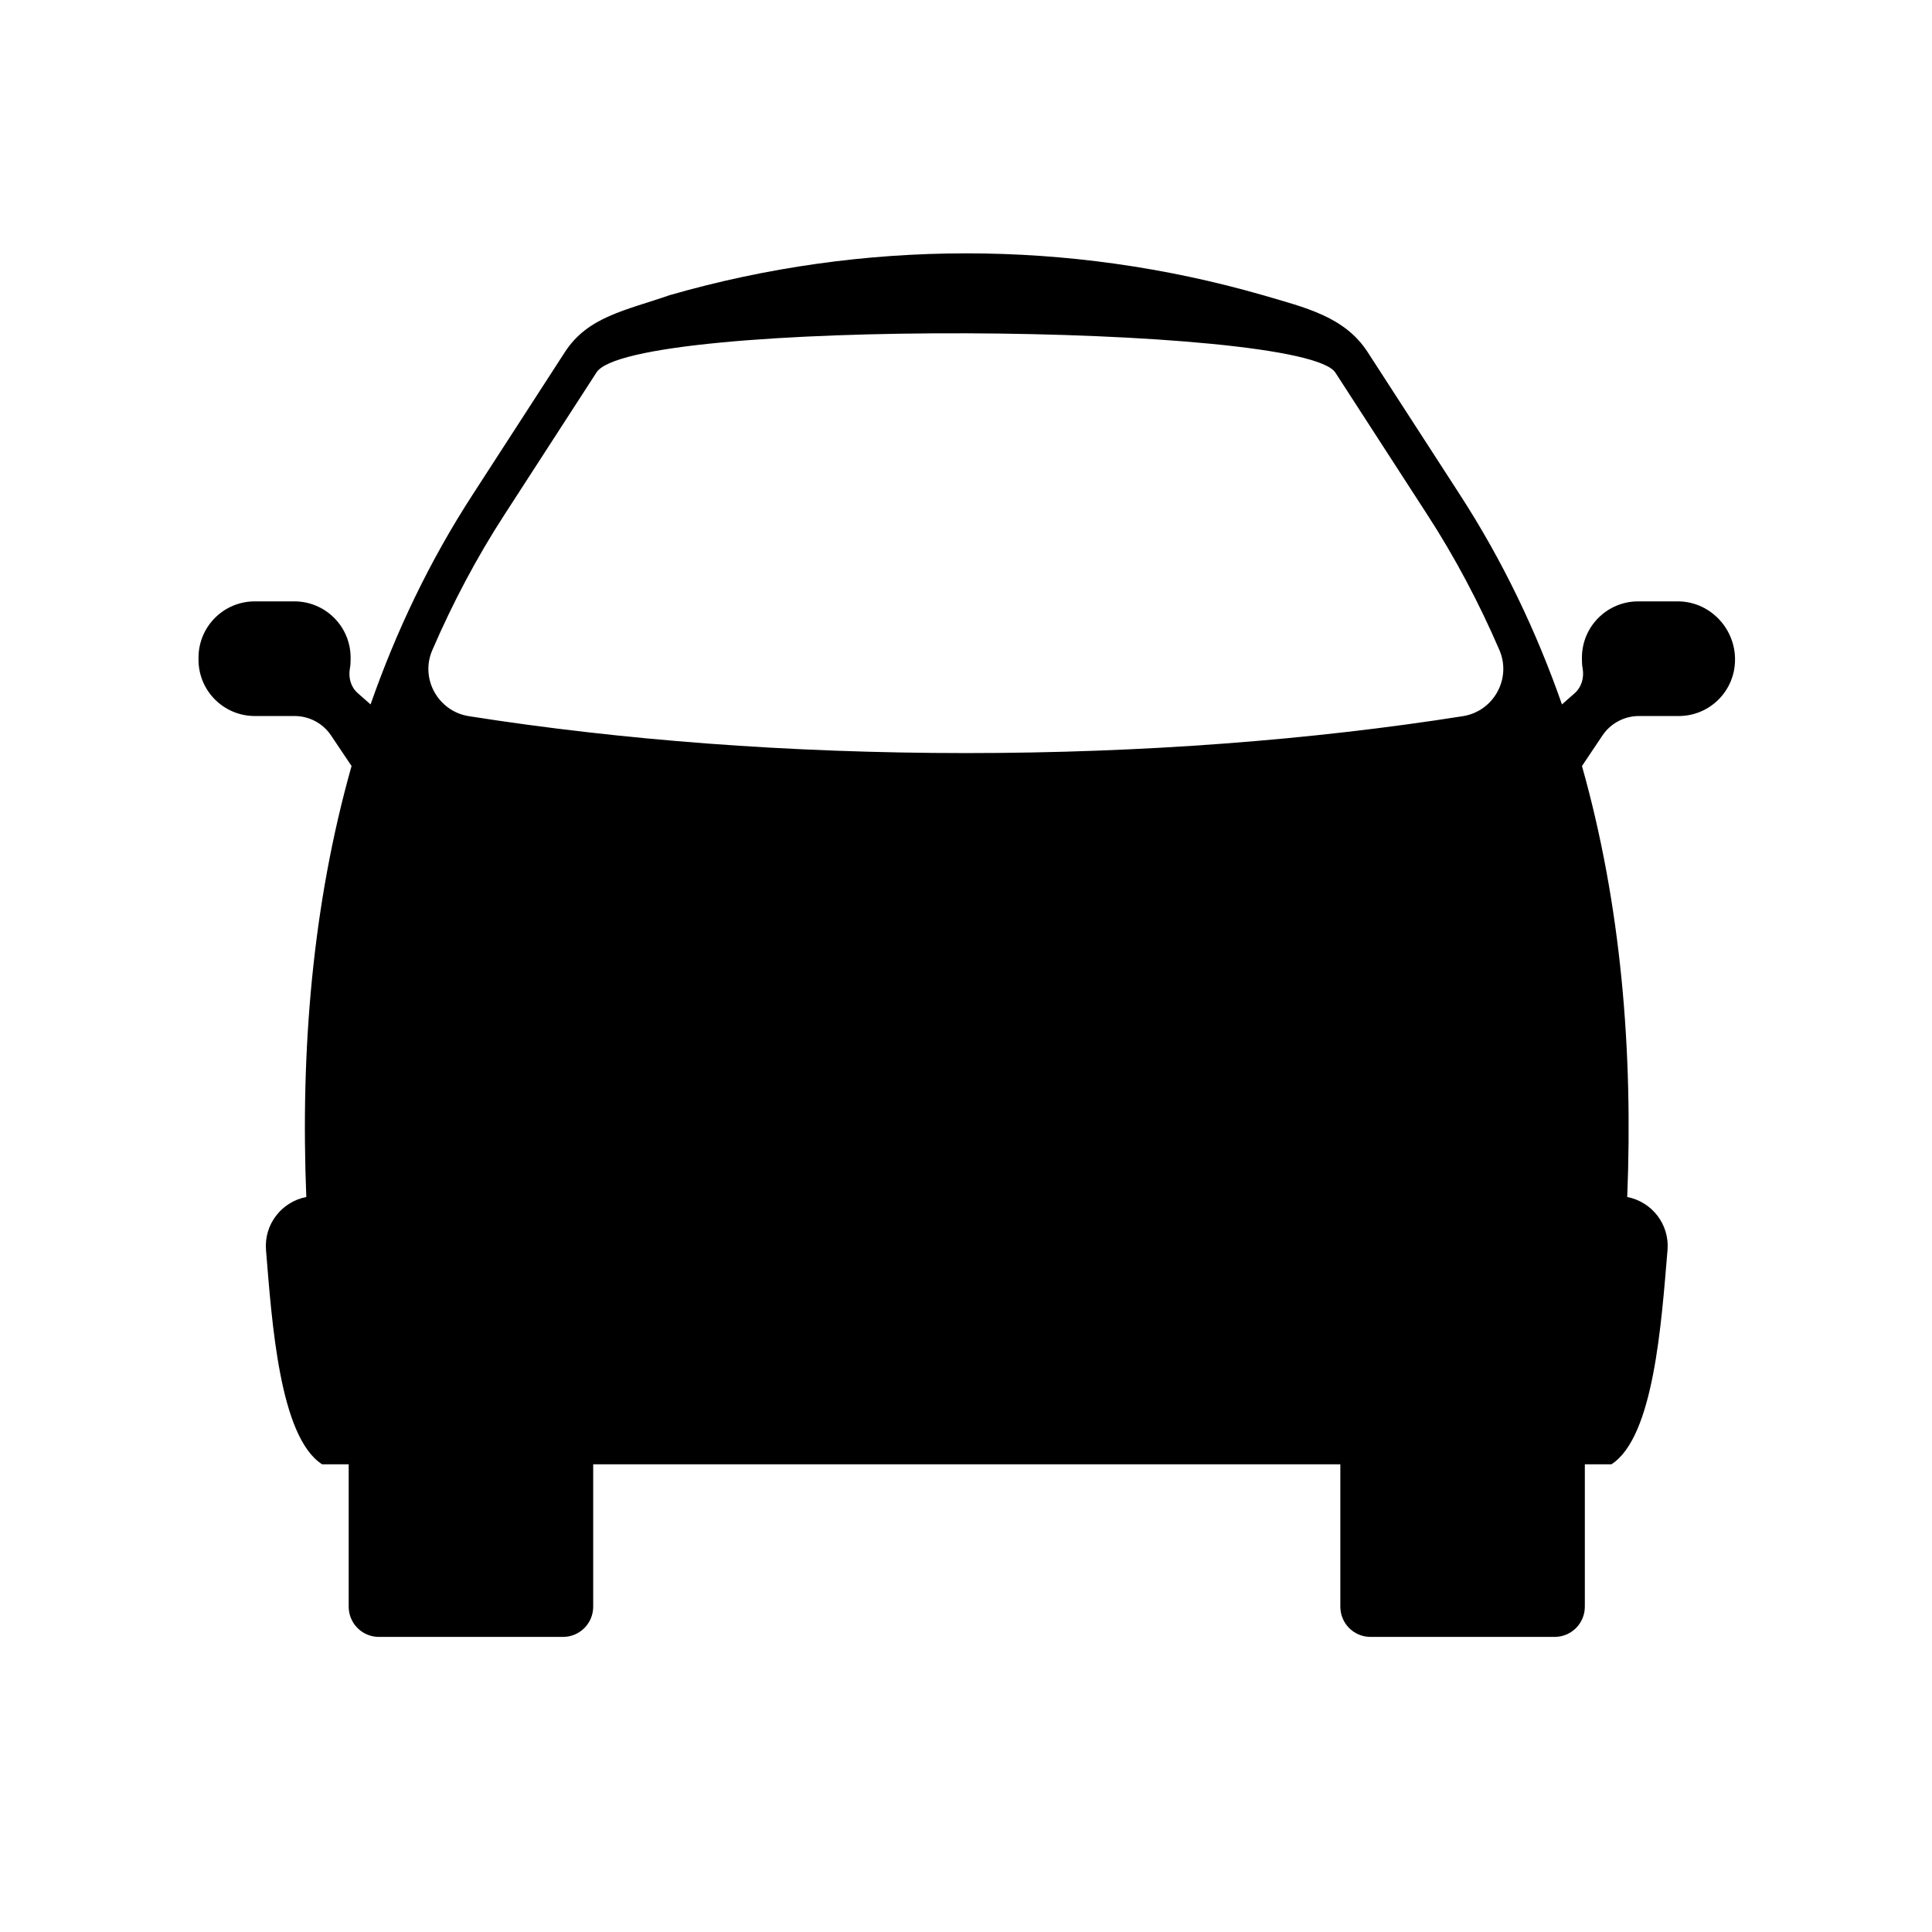 <?xml version="1.0" encoding="UTF-8"?>
<!-- Uploaded to: SVG Repo, www.svgrepo.com, Generator: SVG Repo Mixer Tools -->
<svg fill="#000000" width="800px" height="800px" version="1.1" viewBox="144 144 512 512" xmlns="http://www.w3.org/2000/svg">
 <path d="m588.62 303.37h-10.48c-8.262 0-14.914 6.699-14.914 14.914v0.555c0 0.805 0.051 1.613 0.203 2.367 0.402 2.418-0.301 4.887-2.117 6.5l-3.375 2.973c-6.75-19.297-15.617-37.938-27.105-55.672l-24.383-37.684c-6.098-9.422-16.473-11.789-27.809-15.113-51.34-14.762-105.8-14.762-157.14 0-11.738 4.082-21.715 5.691-27.809 15.113l-24.383 37.684c-11.488 17.684-20.355 36.375-27.105 55.672l-3.375-2.973c-1.863-1.613-2.519-4.082-2.117-6.5 0.152-0.754 0.203-1.562 0.203-2.367v-0.555c0-8.262-6.699-14.914-14.914-14.914h-10.48c-8.262 0-14.914 6.699-14.914 14.914v0.555c0 8.262 6.699 14.914 14.914 14.914h10.531c3.879 0 7.508 1.914 9.672 5.141l5.441 8.113c-10.379 36.727-13.551 75.422-11.992 114.21-6.5 1.258-11.234 7.203-10.68 14.055 1.562 19.043 3.578 49.523 14.863 56.781h7.051v37.734c0 4.434 3.578 8.012 8.012 8.012h48.77c4.434 0 8.012-3.578 8.012-8.012v-37.734h198v37.734c0 4.434 3.578 8.012 8.012 8.012h48.77c4.434 0 8.012-3.578 8.012-8.012v-37.734h7.051c11.285-7.254 13.25-37.734 14.863-56.781 0.555-6.852-4.18-12.797-10.68-14.055 1.562-38.742-1.613-77.434-11.992-114.21l5.441-8.113c2.168-3.223 5.793-5.141 9.672-5.141h10.531c8.262 0 14.914-6.699 14.914-14.914v-0.555c-0.258-8.211-6.961-14.914-15.172-14.914zm-188.62 40.203c-47.055 0-91.691-3.477-131.7-9.773-8.16-1.258-13.047-9.926-9.723-17.531 5.441-12.594 11.789-24.586 19.043-35.77l24.383-37.684c8.414-14.609 187.87-13.352 195.93 0l24.383 37.684c7.254 11.184 13.602 23.176 19.043 35.77 3.273 7.609-1.562 16.273-9.723 17.531-39.949 6.297-84.586 9.773-131.64 9.773z"/>
</svg>